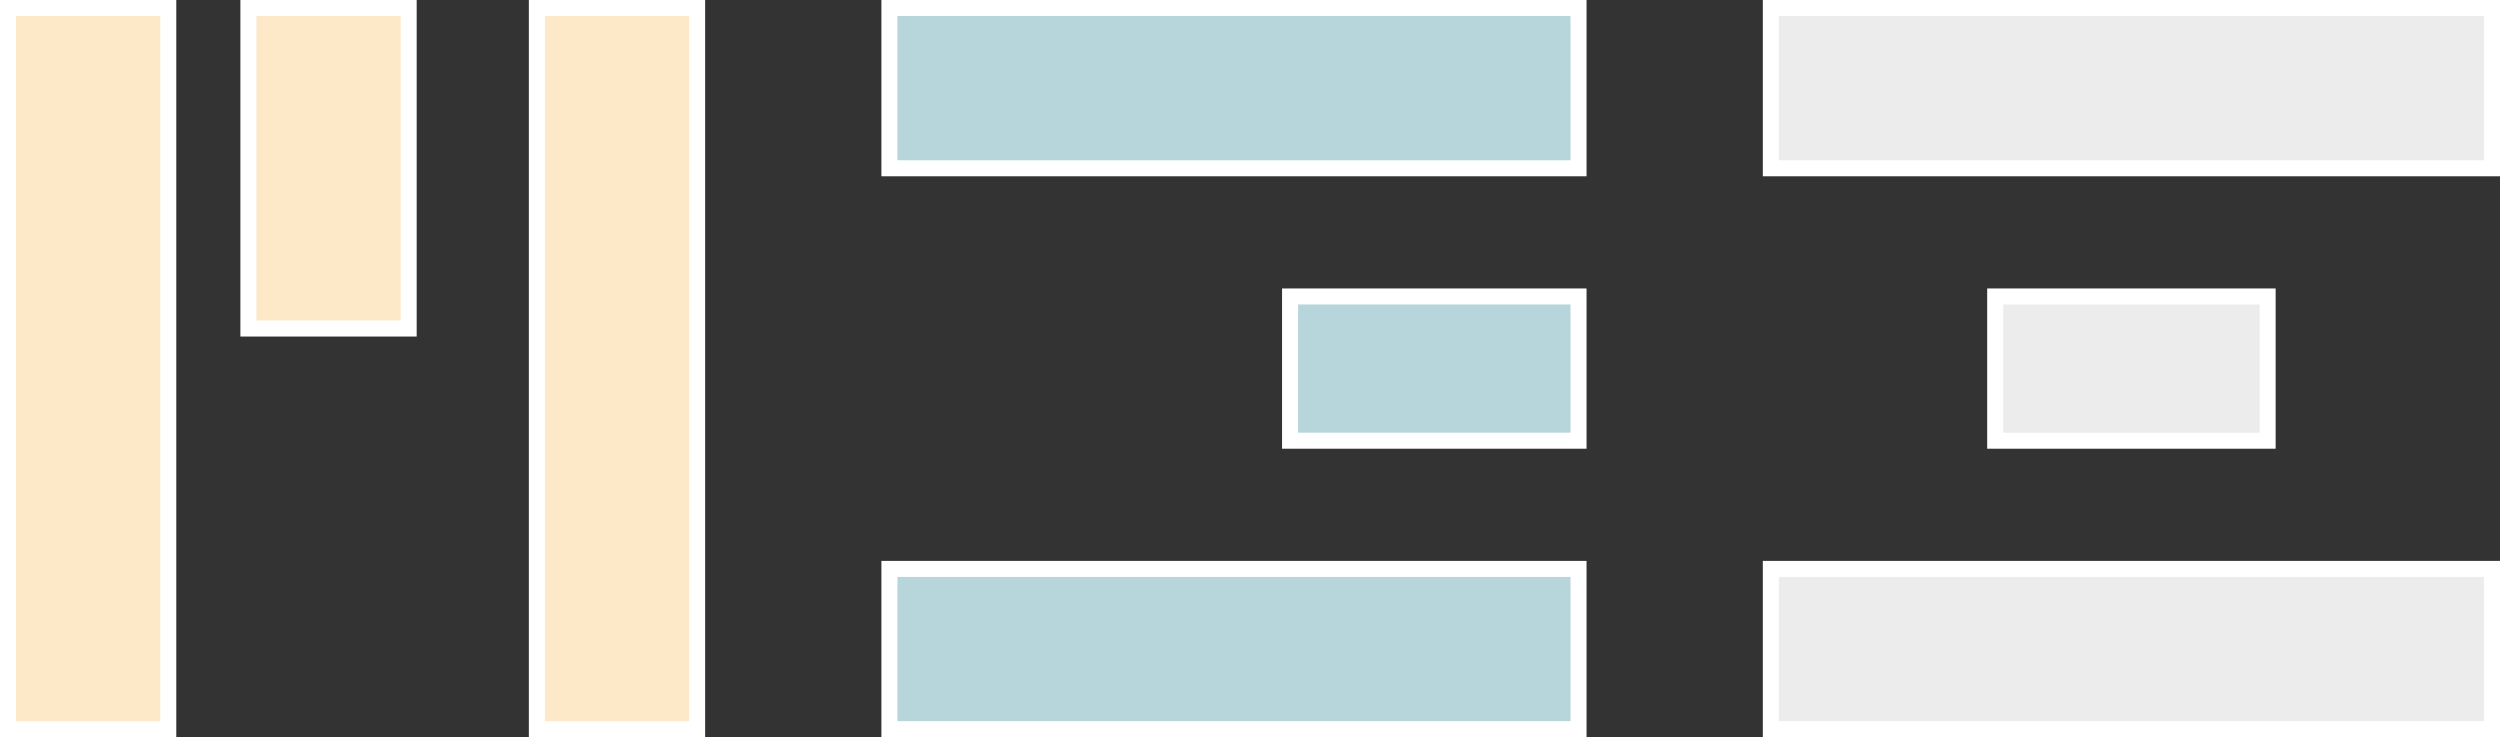<?xml version="1.0" encoding="utf-8"?>
<!-- Generator: Adobe Illustrator 15.0.0, SVG Export Plug-In . SVG Version: 6.00 Build 0)  -->
<!DOCTYPE svg PUBLIC "-//W3C//DTD SVG 1.1//EN" "http://www.w3.org/Graphics/SVG/1.1/DTD/svg11.dtd">
<svg version="1.1" id="Layer_1" xmlns="http://www.w3.org/2000/svg" xmlns:xlink="http://www.w3.org/1999/xlink" x="0px" y="0px"
	 width="156px" height="46px" viewBox="0 0 156 46" enable-background="new 0 0 156 46" xml:space="preserve">
<rect x="0" y="0" width="156" height="46" fill="#333333" stroke="none"/>
<g>
	<g>
		<rect x="0.5" y="0.5" fill="#FDE8C8" stroke="#FFFFFF" stroke-miterlimit="10" width="10" height="45"/>
		<rect x="33.5" y="0.5" fill="#FDE8C8" stroke="#FFFFFF" stroke-miterlimit="10" width="10" height="45"/>
		<rect x="15.5" y="0.5" fill="#FDE8C8" stroke="#FFFFFF" stroke-miterlimit="10" width="10" height="20"/>
	</g>
	<g>
		<rect x="55.5" y="0.5" fill="#B6D6DC" stroke="#FFFFFF" stroke-miterlimit="10" width="43" height="10"/>
		<rect x="55.5" y="35.5" fill="#B6D6DC" stroke="#FFFFFF" stroke-miterlimit="10" width="43" height="10"/>
		<rect x="80.5" y="18.5" fill="#B6D6DC" stroke="#FFFFFF" stroke-miterlimit="10" width="18" height="9"/>
	</g>
	<g>
		<rect x="110.5" y="0.5" fill="#ECECEC" stroke="#FFFFFF" stroke-miterlimit="10" width="45" height="10"/>
		<rect x="110.5" y="35.5" fill="#ECECEC" stroke="#FFFFFF" stroke-miterlimit="10" width="45" height="10"/>
		<rect x="124.5" y="18.5" fill="#ECECEC" stroke="#FFFFFF" stroke-miterlimit="10" width="17" height="9"/>
	</g>
</g>
</svg>
